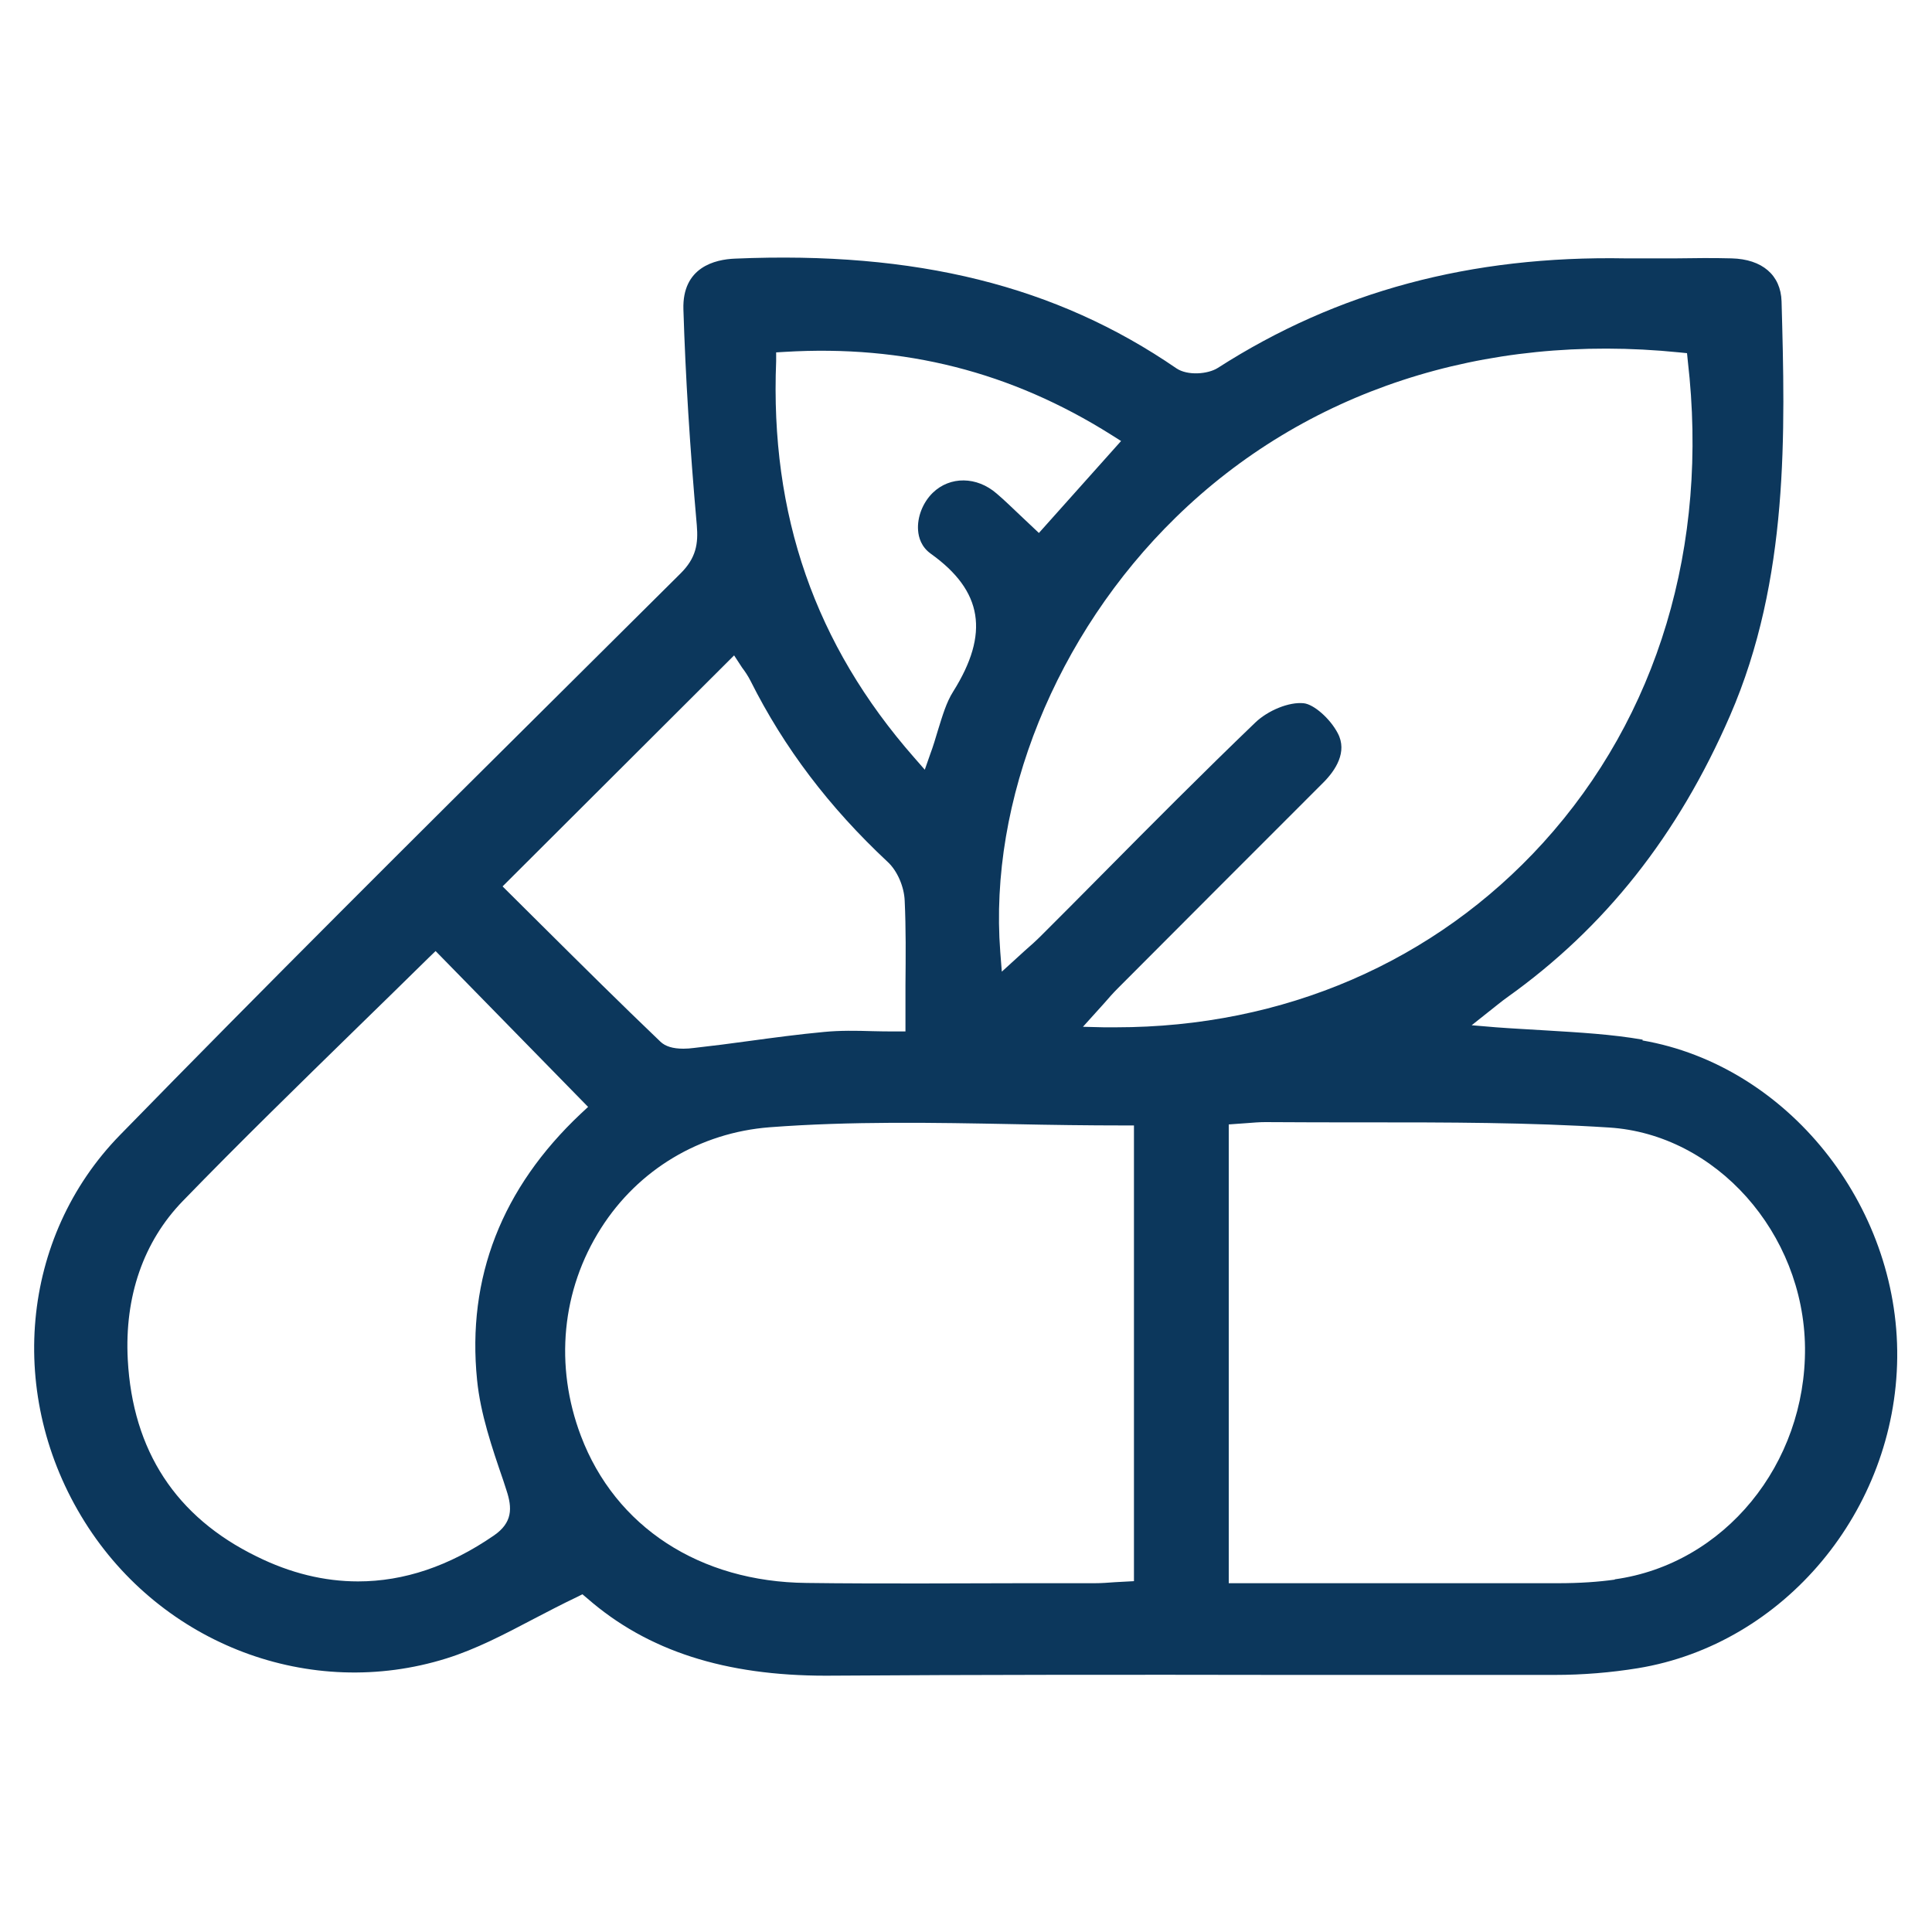 <svg xmlns="http://www.w3.org/2000/svg" id="Capa_1" data-name="Capa 1" viewBox="0 0 75 75"><defs><style>      .cls-1 {        fill: #0c375c;        stroke-width: 0px;      }    </style></defs><path class="cls-1" d="M63.77,40.36c-1.21-.21-2.45-.28-3.77-.36-.62-.04-1.26-.07-1.92-.12l-.95-.08,1.02-.81c.14-.11.24-.19.34-.26,3.81-2.71,6.65-6.3,8.67-10.95,2.3-5.29,2.14-11.02,2-16.08-.03-1.02-.75-1.64-1.94-1.67-.73-.02-1.45-.01-2.18,0-.64,0-1.29,0-1.93,0-6.02-.11-11.2,1.28-15.83,4.25-.39.25-1.18.31-1.61.02-4.67-3.21-10.11-4.56-17.14-4.26-.77.03-2.05.33-2,1.97.08,2.59.25,5.33.52,8.38.06.71-.02,1.27-.64,1.88l-4.62,4.59c-5.65,5.61-11.48,11.41-17.13,17.2-3.87,3.96-4.43,10.14-1.37,15.02,2.99,4.77,8.76,6.95,14.04,5.3,1.15-.36,2.24-.93,3.4-1.54.54-.28,1.09-.57,1.66-.84l.22-.11.19.16c2.35,2.05,5.36,3,9.26,3,5.9-.04,11.89-.04,17.69-.03,3.54,0,7.08,0,10.61,0,1.09,0,2.17-.09,3.22-.26,5.68-.93,10.01-6.12,10.07-12.06.06-5.94-4.28-11.34-9.89-12.31ZM30.12,13.68l.34-.02c4.64-.28,8.79.77,12.68,3.22l.38.24-3.19,3.57-.71-.67c-.31-.29-.61-.59-.93-.86-.77-.67-1.81-.68-2.48-.03-.39.38-.61.95-.57,1.46.02.27.12.64.5.91,2.01,1.44,2.28,3.09.86,5.35-.26.41-.41.92-.59,1.5-.09.3-.18.61-.3.93l-.21.6-.42-.48c-3.84-4.38-5.59-9.41-5.35-15.38v-.34ZM28.49,25.43l.32.49c.1.13.23.32.33.52,1.3,2.59,3.04,4.89,5.32,7.02.37.34.64.96.66,1.51.05,1.07.04,2.14.03,3.28,0,.45,0,.92,0,1.41v.38h-.38c-.3,0-.59,0-.89-.01-.65-.02-1.27-.03-1.89.03-.97.09-1.94.22-2.9.35-.71.1-1.43.19-2.14.27-.15.02-.29.03-.42.03-.41,0-.7-.09-.89-.27-1.56-1.49-3.09-3.01-4.59-4.5l-1.54-1.53,8.99-8.97ZM18.52,53.57c.13,1.31.58,2.63,1.02,3.91l.12.37c.23.69.24,1.26-.49,1.76-1.73,1.19-3.49,1.78-5.27,1.78-1.31,0-2.63-.32-3.94-.97-3.13-1.53-4.81-4.1-5-7.64-.13-2.45.61-4.58,2.13-6.15,2.21-2.28,4.53-4.54,6.76-6.72.93-.91,1.87-1.82,2.79-2.73l.27-.26,5.92,6.05-.28.26c-3.07,2.89-4.43,6.37-4.03,10.34ZM44.03,61.38l-.74.04c-.27.02-.53.04-.79.04h-2.76c-1.34,0-2.68.01-4.02.01-1.47,0-2.94,0-4.41-.02-4.14-.04-7.42-2.17-8.76-5.71-1.03-2.72-.75-5.66.78-8.06,1.45-2.28,3.84-3.71,6.55-3.92,3.15-.24,6.38-.18,9.5-.12,1.42.03,2.84.05,4.26.05h.38v17.7ZM43.33,39.88c-.16,0-.31,0-.47,0l-.82-.02.83-.92c.18-.21.35-.4.52-.57,2.66-2.67,5.32-5.33,7.98-7.99.47-.47.95-1.19.56-1.92-.3-.57-.93-1.12-1.32-1.16-.57-.06-1.39.28-1.88.75-2.03,1.95-4.05,3.98-6,5.95-.77.78-1.54,1.55-2.32,2.33-.19.19-.4.38-.62.57l-.9.82-.06-.77c-.45-5.86,2.16-12.32,6.81-16.86,5.01-4.9,11.95-7.18,19.55-6.41l.3.03.03.3c.83,7.16-1.16,13.8-5.62,18.71-4.2,4.62-10.07,7.16-16.58,7.16ZM62.69,61.32c-.65.09-1.36.14-2.21.14-1.98,0-3.95,0-5.94,0-1.06,0-2.13,0-3.2,0h-3.64v-17.81l.7-.05c.25-.02.49-.04.72-.04,1.32.01,2.63.01,3.95.01,3.08,0,6.27,0,9.39.2,4.15.26,7.56,4.09,7.61,8.54.04,4.53-3.13,8.41-7.39,9Z"></path></svg>